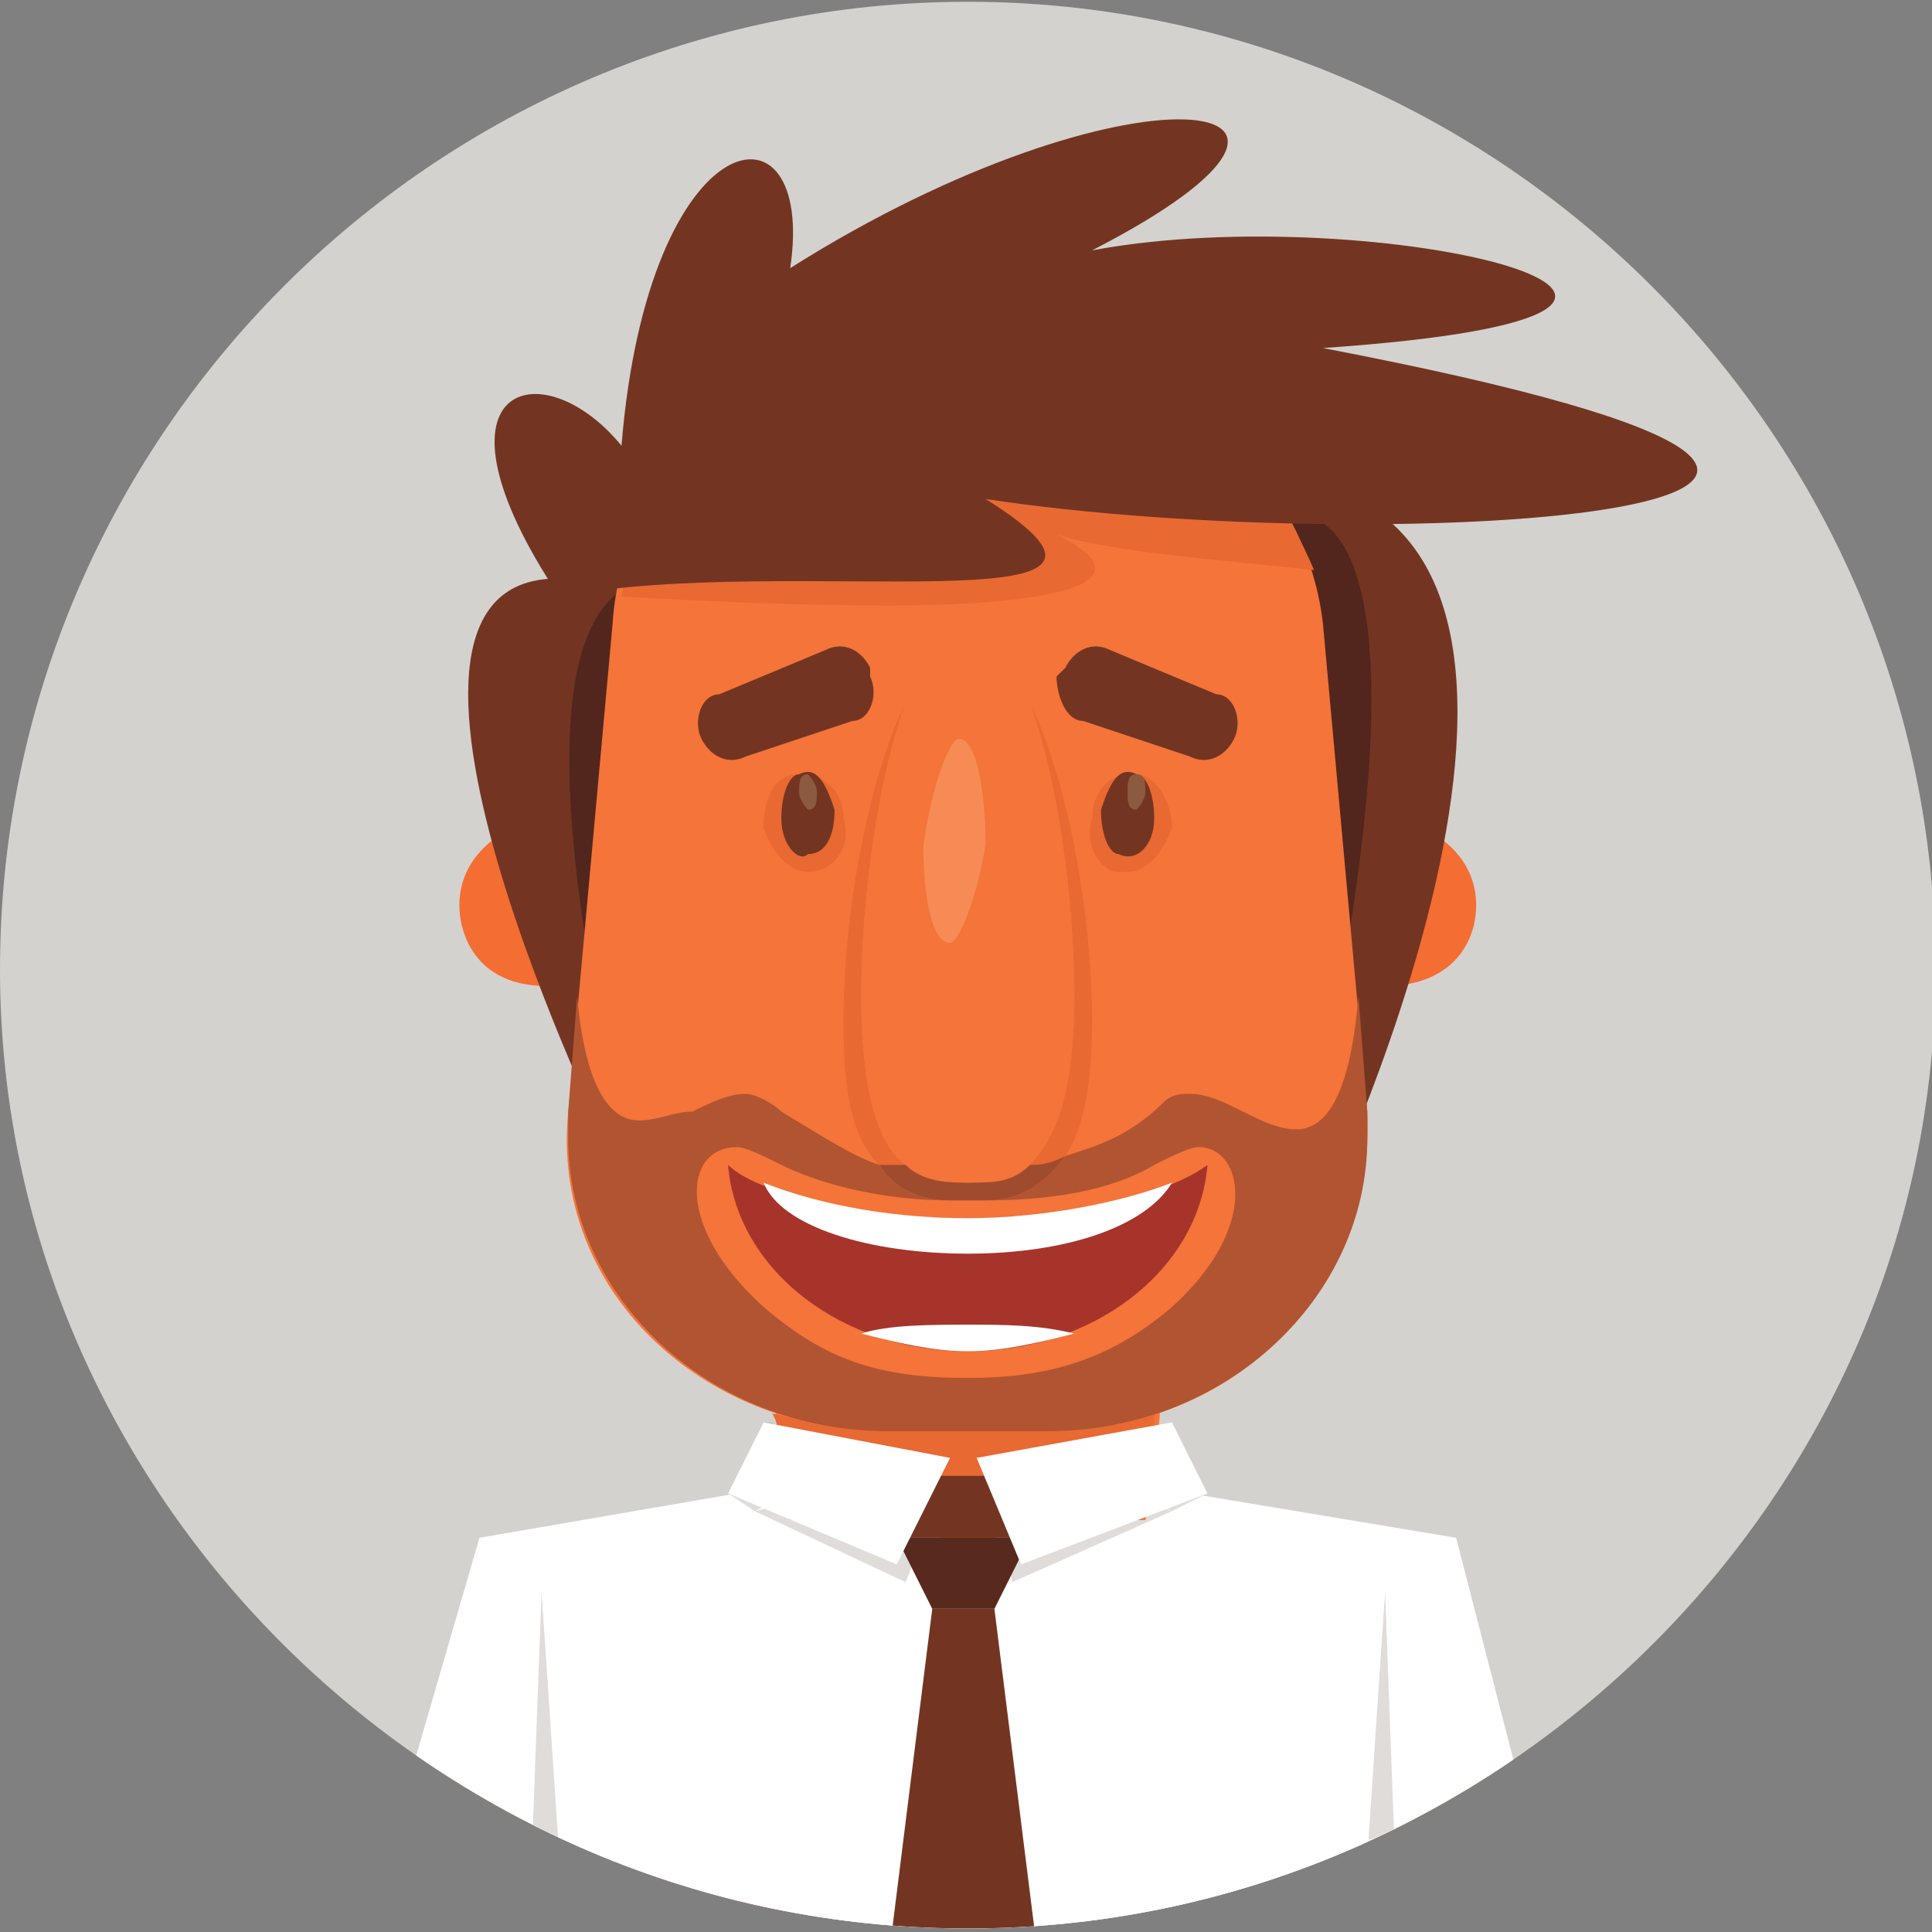 <?xml version="1.0" encoding="UTF-8" standalone="no"?>
<!-- Created with Inkscape (http://www.inkscape.org/) -->

<svg
   xmlns:dc="http://purl.org/dc/elements/1.1/"
   xmlns:cc="http://creativecommons.org/ns#"
   xmlns:rdf="http://www.w3.org/1999/02/22-rdf-syntax-ns#"
   xmlns:svg="http://www.w3.org/2000/svg"
   xmlns="http://www.w3.org/2000/svg"
   version="1.1"
   width="272"
   height="272"
   id="svg4462">
  <rect width="100%" height="100%" fill="#808080" stroke="none"/>
  <defs
     id="defs4464">
    <clipPath
       id="clipPath5603">
      <path
         d="m 2620,6700 c 0,600 -490,1090 -1090,1090 -597,0 -1083,-490 -1083,-1090 0,-600 486,-1080 1083,-1080 600,0 1090,480 1090,1080"
         id="path5605" />
    </clipPath>
    <clipPath
       id="clipPath5591">
      <path
         d="m 7570,1750 c 0,600 -480,1080 -1080,1080 -600,0 -1090,-480 -1090,-1080 0,-600 490,-1087 1090,-1087 600,0 1080,487 1080,1087"
         id="path5593" />
    </clipPath>
    <clipPath
       id="clipPath5537">
      <path
         d="m 7570,1750 c 0,600 -480,1080 -1080,1080 -600,0 -1090,-480 -1090,-1080 0,-600 490,-1087 1090,-1087 600,0 1080,487 1080,1087"
         id="path5539" />
    </clipPath>
    <clipPath
       id="clipPath5531">
      <path
         d="m 7570,1750 c 0,600 -480,1080 -1080,1080 -600,0 -1090,-480 -1090,-1080 0,-600 490,-1087 1090,-1087 600,0 1080,487 1080,1087"
         id="path5533" />
    </clipPath>
    <clipPath
       id="clipPath5483">
      <path
         d="m 7570,1750 c 0,600 -480,1080 -1080,1080 -600,0 -1090,-480 -1090,-1080 0,-600 490,-1087 1090,-1087 600,0 1080,487 1080,1087"
         id="path5485" />
    </clipPath>
    <clipPath
       id="clipPath5471">
      <path
         d="m 5100,1680 c 0,600 -490,1090 -1090,1090 -600,0 -1090,-490 -1090,-1090 0,-600 490,-1086 1090,-1086 600,0 1090,486 1090,1086"
         id="path5473" />
    </clipPath>
    <clipPath
       id="clipPath5417">
      <path
         d="m 5100,1680 c 0,600 -490,1090 -1090,1090 -600,0 -1090,-490 -1090,-1090 0,-600 490,-1086 1090,-1086 600,0 1090,486 1090,1086"
         id="path5419" />
    </clipPath>
    <clipPath
       id="clipPath5411">
      <path
         d="m 5100,1680 c 0,600 -490,1090 -1090,1090 -600,0 -1090,-490 -1090,-1090 0,-600 490,-1086 1090,-1086 600,0 1090,486 1090,1086"
         id="path5413" />
    </clipPath>
    <clipPath
       id="clipPath5363">
      <path
         d="m 5100,1680 c 0,600 -490,1090 -1090,1090 -600,0 -1090,-490 -1090,-1090 0,-600 490,-1086 1090,-1086 600,0 1090,486 1090,1086"
         id="path5365" />
    </clipPath>
    <clipPath
       id="clipPath5351">
      <path
         d="m 2620,1750 c 0,600 -490,1080 -1090,1080 C 933,2830 447,2350 447,1750 447,1150 933,663 1530,663 c 600,0 1090,487 1090,1087"
         id="path5353" />
    </clipPath>
    <clipPath
       id="clipPath5289">
      <path
         d="m 2620,1750 c 0,600 -490,1080 -1090,1080 C 933,2830 447,2350 447,1750 447,1150 933,663 1530,663 c 600,0 1090,487 1090,1087"
         id="path5291" />
    </clipPath>
    <clipPath
       id="clipPath5283">
      <path
         d="m 2620,1750 c 0,600 -490,1080 -1090,1080 C 933,2830 447,2350 447,1750 447,1150 933,663 1530,663 c 600,0 1090,487 1090,1087"
         id="path5285" />
    </clipPath>
    <clipPath
       id="clipPath5235">
      <path
         d="m 2620,1750 c 0,600 -490,1080 -1090,1080 C 933,2830 447,2350 447,1750 447,1150 933,663 1530,663 c 600,0 1090,487 1090,1087"
         id="path5237" />
    </clipPath>
    <clipPath
       id="clipPath5223">
      <path
         d="m 7570,4220 c 0,600 -480,1090 -1080,1090 -600,0 -1090,-490 -1090,-1090 0,-590 490,-1080 1090,-1080 600,0 1080,490 1080,1080"
         id="path5225" />
    </clipPath>
    <clipPath
       id="clipPath5169">
      <path
         d="m 7570,4220 c 0,600 -480,1090 -1080,1090 -600,0 -1090,-490 -1090,-1090 0,-590 490,-1080 1090,-1080 600,0 1080,490 1080,1080"
         id="path5171" />
    </clipPath>
    <clipPath
       id="clipPath5163">
      <path
         d="m 7570,4220 c 0,600 -480,1090 -1080,1090 -600,0 -1090,-490 -1090,-1090 0,-590 490,-1080 1090,-1080 600,0 1080,490 1080,1080"
         id="path5165" />
    </clipPath>
    <clipPath
       id="clipPath5115">
      <path
         d="m 7570,4220 c 0,600 -480,1090 -1080,1090 -600,0 -1090,-490 -1090,-1090 0,-590 490,-1080 1090,-1080 600,0 1080,490 1080,1080"
         id="path5117" />
    </clipPath>
    <clipPath
       id="clipPath5103">
      <path
         d="m 5100,4220 c 0,600 -490,1090 -1090,1090 -600,0 -1090,-490 -1090,-1090 0,-590 490,-1080 1090,-1080 600,0 1090,490 1090,1080"
         id="path5105" />
    </clipPath>
    <clipPath
       id="clipPath5049">
      <path
         d="m 5100,4220 c 0,600 -490,1090 -1090,1090 -600,0 -1090,-490 -1090,-1090 0,-590 490,-1080 1090,-1080 600,0 1090,490 1090,1080"
         id="path5051" />
    </clipPath>
    <clipPath
       id="clipPath5043">
      <path
         d="m 5100,4220 c 0,600 -490,1090 -1090,1090 -600,0 -1090,-490 -1090,-1090 0,-590 490,-1080 1090,-1080 600,0 1090,490 1090,1080"
         id="path5045" />
    </clipPath>
    <clipPath
       id="clipPath4995">
      <path
         d="m 5100,4220 c 0,600 -490,1090 -1090,1090 -600,0 -1090,-490 -1090,-1090 0,-590 490,-1080 1090,-1080 600,0 1090,490 1090,1080"
         id="path4997" />
    </clipPath>
    <clipPath
       id="clipPath4983">
      <path
         d="m 2620,4220 c 0,600 -490,1090 -1090,1090 -597,0 -1083,-490 -1083,-1090 0,-590 486,-1080 1083,-1080 600,0 1090,490 1090,1080"
         id="path4985" />
    </clipPath>
    <clipPath
       id="clipPath4933">
      <path
         d="m 2620,4220 c 0,600 -490,1090 -1090,1090 -597,0 -1083,-490 -1083,-1090 0,-590 486,-1080 1083,-1080 600,0 1090,490 1090,1080"
         id="path4935" />
    </clipPath>
    <clipPath
       id="clipPath4927">
      <path
         d="m 2620,4220 c 0,600 -490,1090 -1090,1090 -597,0 -1083,-490 -1083,-1090 0,-590 486,-1080 1083,-1080 600,0 1090,490 1090,1080"
         id="path4929" />
    </clipPath>
    <clipPath
       id="clipPath4879">
      <path
         d="m 2620,4220 c 0,600 -490,1090 -1090,1090 -597,0 -1083,-490 -1083,-1090 0,-590 486,-1080 1083,-1080 600,0 1090,490 1090,1080"
         id="path4881" />
    </clipPath>
    <clipPath
       id="clipPath4867">
      <path
         d="m 7570,6700 c 0,600 -480,1090 -1080,1090 -600,0 -1090,-490 -1090,-1090 0,-600 490,-1080 1090,-1080 600,0 1080,480 1080,1080"
         id="path4869" />
    </clipPath>
    <clipPath
       id="clipPath4813">
      <path
         d="m 7570,6700 c 0,600 -480,1090 -1080,1090 -600,0 -1090,-490 -1090,-1090 0,-600 490,-1080 1090,-1080 600,0 1080,480 1080,1080"
         id="path4815" />
    </clipPath>
    <clipPath
       id="clipPath4807">
      <path
         d="m 7570,6700 c 0,600 -480,1090 -1080,1090 -600,0 -1090,-490 -1090,-1090 0,-600 490,-1080 1090,-1080 600,0 1080,480 1080,1080"
         id="path4809" />
    </clipPath>
    <clipPath
       id="clipPath4759">
      <path
         d="m 7570,6700 c 0,600 -480,1090 -1080,1090 -600,0 -1090,-490 -1090,-1090 0,-600 490,-1080 1090,-1080 600,0 1080,480 1080,1080"
         id="path4761" />
    </clipPath>
    <clipPath
       id="clipPath4669">
      <path
         d="m 5100,6700 c 0,600 -490,1090 -1090,1090 -600,0 -1090,-490 -1090,-1090 0,-600 490,-1080 1090,-1080 600,0 1090,480 1090,1080"
         id="path4671" />
    </clipPath>
    <clipPath
       id="clipPath4623">
      <path
         d="m 5100,6700 c 0,600 -490,1090 -1090,1090 -600,0 -1090,-490 -1090,-1090 0,-600 490,-1080 1090,-1080 600,0 1090,480 1090,1080"
         id="path4625" />
    </clipPath>
    <clipPath
       id="clipPath4617">
      <path
         d="m 5100,6700 c 0,600 -490,1090 -1090,1090 -600,0 -1090,-490 -1090,-1090 0,-600 490,-1080 1090,-1080 600,0 1090,480 1090,1080"
         id="path4619" />
    </clipPath>
    <clipPath
       id="clipPath4569">
      <path
         d="m 5100,6700 c 0,600 -490,1090 -1090,1090 -600,0 -1090,-490 -1090,-1090 0,-600 490,-1080 1090,-1080 600,0 1090,480 1090,1080"
         id="path4571" />
    </clipPath>
  </defs>
  <g
     transform="translate(19,-431)"
     id="layer1">
    <g
       transform="translate(-986,-195)"
       id="g7501">
      <g
         transform="matrix(0.125,0,0,-0.125,602,1290)"
         clip-path="url(#clipPath4995)"
         id="g4993">
        <path
           d="m 5100,4220 c 0,600 -490,1090 -1090,1090 -600,0 -1090,-490 -1090,-1090 0,-590 490,-1080 1090,-1080 600,0 1090,490 1090,1080"
           id="path4999"
           style="fill:#d3d2cf;fill-opacity:1;fill-rule:nonzero;stroke:none" />
        <path
           d="m 3320,3070 c 10,140 240,550 430,550 l 520,0 c 200,0 420,-410 430,-550 l -1380,0"
           id="path5001"
           style="fill:#f47439;fill-opacity:1;fill-rule:nonzero;stroke:none" />
        <path
           d="m 4030,3070 610,200 -80,310 -300,50 -250,-60 -260,60 -290,-50 -90,-310 610,-200 50,0"
           id="path5003"
           style="fill:#ffffff;fill-opacity:1;fill-rule:nonzero;stroke:none" />
        <path
           d="m 4460,3240 20,280 -240,90 240,-90 10,-270 c -10,0 -20,-10 -30,-10 m -910,0 c -10,0 -20,10 -30,10 l 10,270 240,90 -240,-90 20,-280"
           id="path5005"
           style="fill:#dfdcda;fill-opacity:1;fill-rule:nonzero;stroke:none" />
        <path
           d="m 4030,3070 430,150 20,300 -280,110 -190,-60 -190,60 -290,-110 20,-300 440,-150 40,0"
           id="path5007"
           style="fill:#ffffff;fill-opacity:1;fill-rule:nonzero;stroke:none" />
        <path
           d="m 3930,3590 -30,10 30,0 0,-10"
           id="path5009"
           style="fill:#e96932;fill-opacity:1;fill-rule:nonzero;stroke:none" />
        <path
           d="m 3790,3620 -10,0 -30,10 -10,0 0,0 40,80 10,0 c 10,-30 10,-60 20,-90 l -20,0"
           id="path5011"
           style="fill:#bcbcb9;fill-opacity:1;fill-rule:nonzero;stroke:none" />
        <path
           d="m 3790,3620 -10,0 10,0 0,0"
           id="path5013"
           style="fill:#e96932;fill-opacity:1;fill-rule:nonzero;stroke:none" />
        <path
           d="m 3770,3610 -30,20 10,0 30,-10 10,0 -20,-10"
           id="path5015"
           style="fill:#dfdcda;fill-opacity:1;fill-rule:nonzero;stroke:none" />
        <path
           d="m 3940,3530 -170,80 40,10 c 0,0 0,-10 0,-20 l 90,0 30,-10 0,-10 30,0 -20,-50"
           id="path5017"
           style="fill:#dfdcda;fill-opacity:1;fill-rule:nonzero;stroke:none" />
        <path
           d="m 4080,3590 0,10 30,0 -30,-10"
           id="path5019"
           style="fill:#e96932;fill-opacity:1;fill-rule:nonzero;stroke:none" />
        <path
           d="m 4230,3620 -10,0 -10,0 c 10,30 10,60 10,80 l 20,10 40,-80 -20,0 -30,-10"
           id="path5021"
           style="fill:#bcbcb9;fill-opacity:1;fill-rule:nonzero;stroke:none" />
        <path
           d="m 4220,3620 0,0 10,0 -10,0"
           id="path5023"
           style="fill:#e96932;fill-opacity:1;fill-rule:nonzero;stroke:none" />
        <path
           d="m 4240,3610 -20,10 10,0 30,10 20,0 0,0 -40,-20"
           id="path5025"
           style="fill:#dfdcda;fill-opacity:1;fill-rule:nonzero;stroke:none" />
        <path
           d="m 4060,3530 -10,50 30,0 0,10 30,10 100,0 c 0,10 0,10 0,20 l 30,-10 -180,-80"
           id="path5027"
           style="fill:#dfdcda;fill-opacity:1;fill-rule:nonzero;stroke:none" />
        <path
           d="m 3810,3600 400,0 c 30,130 20,370 30,470 l -460,0 c 10,-100 0,-340 30,-470"
           id="path5029"
           style="fill:#f47439;fill-opacity:1;fill-rule:nonzero;stroke:none" />
        <path
           d="m 3930,3580 150,0 0,70 -150,0 0,-70 z"
           id="path5031"
           style="fill:#733522;fill-opacity:1;fill-rule:nonzero;stroke:none" />
        <path
           d="m 4080,3580 -150,0 40,-80 70,0 40,80"
           id="path5033"
           style="fill:#58291d;fill-opacity:1;fill-rule:nonzero;stroke:none" />
        <path
           d="m 4090,3100 -170,0 50,400 70,0 50,-400"
           id="path5035"
           style="fill:#733522;fill-opacity:1;fill-rule:nonzero;stroke:none" />
        <path
           d="m 4100,3650 -180,0 c -40,0 -80,10 -120,20 0,20 0,30 -10,50 40,-10 90,-20 130,-20 l 180,0 c 40,0 80,10 120,20 0,-20 0,-30 0,-50 -40,-10 -80,-20 -120,-20"
           id="path5037"
           style="fill:#e96932;fill-opacity:1;fill-rule:nonzero;stroke:none" />
      </g>
      <g
         transform="matrix(0.125,0,0,-0.125,602,1290)"
         id="g5039">
        <g
           clip-path="url(#clipPath5043)"
           id="g5041">
          <g
             clip-path="url(#clipPath5049)"
             id="g5047">
            <path
               d="m 3600,4390 c -80,20 -180,-30 -160,-120 20,-80 110,-80 170,-50 l -10,170"
               id="path5053"
               style="fill:#f46d33;fill-opacity:1;fill-rule:nonzero;stroke:none" />
            <path
               d="m 4420,4390 c 80,20 180,-30 160,-120 -20,-80 -120,-80 -170,-50 l 10,170"
               id="path5055"
               style="fill:#f46d33;fill-opacity:1;fill-rule:nonzero;stroke:none" />
            <path
               d="m 3560,4660 c -280,20 50,-650 50,-650 l 790,-80 c 0,0 370,760 -10,840 l -830,-110"
               id="path5057"
               style="fill:#733522;fill-opacity:1;fill-rule:nonzero;stroke:none" />
            <path
               d="m 3600,4140 c -30,150 -100,540 80,520 180,-10 700,70 700,70 0,0 160,40 40,-580 l -820,-10"
               id="path5059"
               style="fill:#52261c;fill-opacity:1;fill-rule:nonzero;stroke:none" />
            <path
               d="m 4100,3700 -180,0 c -210,0 -380,160 -360,360 l 50,550 c 10,170 170,300 360,300 l 80,0 c 190,0 340,-130 360,-300 l 50,-550 c 10,-200 -150,-360 -360,-360"
               id="path5061"
               style="fill:#f47439;fill-opacity:1;fill-rule:nonzero;stroke:none" />
            <path
               d="m 4100,3700 -180,0 c -200,0 -360,150 -360,330 0,10 0,20 0,30 l 10,130 c 10,-110 40,-140 70,-140 20,0 40,10 60,10 20,10 40,20 60,20 10,0 30,-10 40,-20 50,-30 80,-50 110,-60 20,-30 50,-40 80,-40 -80,0 -150,20 -190,40 -20,10 -40,20 -50,20 -60,0 -70,-90 30,-180 70,-60 130,-80 230,-80 90,0 160,20 230,80 100,90 80,180 30,180 -10,0 -30,-10 -50,-20 -50,-30 -120,-40 -190,-40 30,0 60,10 90,50 30,10 70,20 110,60 10,10 20,10 30,10 20,0 40,-10 60,-20 20,-10 40,-20 60,-20 30,0 60,30 70,150 l 10,-130 c 0,-10 0,-20 0,-30 0,-180 -160,-330 -360,-330"
               id="path5063"
               style="fill:#b15431;fill-opacity:1;fill-rule:nonzero;stroke:none" />
            <path
               d="m 4010,3940 c -130,0 -240,30 -270,60 10,-120 130,-210 270,-210 140,0 260,90 270,210 -40,-30 -140,-60 -270,-60"
               id="path5065"
               style="fill:#a7342b;fill-opacity:1;fill-rule:nonzero;stroke:none" />
            <path
               d="m 3780,3980 c 20,-50 120,-80 230,-80 110,0 200,30 230,80 -50,-20 -140,-40 -230,-40 -100,0 -180,20 -230,40"
               id="path5067"
               style="fill:#ffffff;fill-opacity:1;fill-rule:nonzero;stroke:none" />
            <path
               d="m 4130,3810 c -40,10 -80,10 -120,10 -40,0 -90,0 -120,-10 40,-10 80,-20 120,-20 40,0 80,10 120,20"
               id="path5069"
               style="fill:#ffffff;fill-opacity:1;fill-rule:nonzero;stroke:none" />
            <path
               d="m 3920,4630 c -140,0 -290,10 -300,10 20,110 100,200 210,250 l 440,-50 c 60,-40 100,-100 130,-170 -90,10 -230,20 -290,40 120,-60 -30,-80 -190,-80"
               id="path5071"
               style="fill:#e96932;fill-opacity:1;fill-rule:nonzero;stroke:none" />
            <path
               d="m 4010,3960 c -10,0 -20,0 -20,0 0,0 10,0 20,0 l 0,0 c 10,0 10,0 20,0 -10,0 -10,0 -20,0 m -70,40 c -10,0 -20,0 -30,0 -30,30 -40,80 -40,160 0,130 30,280 70,360 -30,-80 -50,-220 -50,-330 0,-110 20,-170 50,-190 m 140,0 c 30,30 50,90 50,190 0,110 -20,250 -50,330 40,-80 70,-230 70,-360 0,-70 -10,-120 -30,-150 -20,-10 -30,-10 -40,-10"
               id="path5073"
               style="fill:#e96932;fill-opacity:1;fill-rule:nonzero;stroke:none" />
            <path
               d="m 4010,3960 0,0 c -10,0 -20,0 -20,0 -30,0 -60,10 -80,40 10,0 20,0 30,0 20,-20 50,-20 70,-20 30,0 50,0 70,20 10,0 20,0 40,10 -30,-40 -60,-50 -90,-50 -10,0 -10,0 -20,0"
               id="path5075"
               style="fill:#9f4b2e;fill-opacity:1;fill-rule:nonzero;stroke:none" />
            <path
               d="m 4030,4750 c 460,-70 1320,-10 380,170 580,40 60,170 -260,110 350,180 40,220 -340,-20 30,200 -160,170 -190,-200 -90,110 -230,70 -70,-170 260,50 720,-40 480,110"
               id="path5077"
               style="fill:#733522;fill-opacity:1;fill-rule:nonzero;stroke:none" />
            <path
               d="m 3830,4330 c -20,0 -40,20 -50,50 0,30 10,60 40,60 0,0 0,0 0,0 30,0 50,-20 50,-50 10,-30 -10,-60 -40,-60 0,0 0,0 0,0 m -10,110 c 0,0 0,0 0,0 -10,0 -20,-20 -20,-50 0,-20 20,-40 30,-40 0,0 0,0 0,0 20,0 30,20 30,50 -10,20 -20,40 -40,40"
               id="path5079"
               style="fill:#e96932;fill-opacity:1;fill-rule:nonzero;stroke:none" />
            <path
               d="m 3860,4400 c 0,-30 -10,-50 -30,-50 -10,-10 -30,10 -30,40 0,30 10,50 20,50 20,10 30,-10 40,-40"
               id="path5081"
               style="fill:#733522;fill-opacity:1;fill-rule:nonzero;stroke:none" />
            <path
               d="m 3830,4400 c 0,0 -10,10 -10,20 0,10 0,20 10,20 0,0 0,0 0,0 0,0 10,-10 10,-20 0,-10 0,-20 -10,-20 0,0 0,0 0,0"
               id="path5083"
               style="fill:#8c5a3f;fill-opacity:1;fill-rule:nonzero;stroke:none" />
            <path
               d="m 4190,4330 c 0,0 0,0 -10,0 -20,0 -40,30 -30,60 0,30 20,50 40,50 10,0 10,0 10,0 20,0 40,-30 40,-60 -10,-30 -30,-50 -50,-50 m 0,110 c -10,0 -20,-20 -30,-40 0,-30 10,-50 20,-50 10,0 10,0 10,0 10,0 30,20 30,40 0,30 -10,50 -20,50 0,0 0,0 -10,0"
               id="path5085"
               style="fill:#e96932;fill-opacity:1;fill-rule:nonzero;stroke:none" />
            <path
               d="m 4160,4400 c 0,-30 10,-50 20,-50 20,-10 40,10 40,40 0,30 -10,50 -20,50 -20,10 -30,-10 -40,-40"
               id="path5087"
               style="fill:#733522;fill-opacity:1;fill-rule:nonzero;stroke:none" />
            <path
               d="m 4200,4400 c 0,0 0,0 0,0 -10,0 -10,10 -10,20 0,10 0,20 10,20 0,0 0,0 0,0 10,0 10,-10 10,-20 0,-10 -10,-20 -10,-20"
               id="path5089"
               style="fill:#8c5a3f;fill-opacity:1;fill-rule:nonzero;stroke:none" />
            <path
               d="m 3880,4500 -120,-40 c -20,-10 -40,0 -50,20 -10,20 0,50 20,50 l 120,50 c 20,10 40,0 50,-20 l 0,-10 c 10,-20 0,-50 -20,-50"
               id="path5091"
               style="fill:#733522;fill-opacity:1;fill-rule:nonzero;stroke:none" />
            <path
               d="m 4140,4500 120,-40 c 20,-10 40,0 50,20 10,20 0,50 -20,50 l -120,50 c -20,10 -40,0 -50,-20 l -10,-10 c 0,-20 10,-50 30,-50"
               id="path5093"
               style="fill:#733522;fill-opacity:1;fill-rule:nonzero;stroke:none" />
            <path
               d="m 4130,4190 c 0,-170 -50,-210 -120,-210 -70,0 -120,40 -120,210 0,180 50,420 120,420 70,0 120,-240 120,-420"
               id="path5095"
               style="fill:#f47439;fill-opacity:1;fill-rule:nonzero;stroke:none" />
            <path
               d="m 3990,4250 c 0,0 0,0 0,0 -20,0 -30,50 -30,110 10,70 30,120 40,120 0,0 0,0 0,0 20,0 30,-60 30,-120 -10,-60 -30,-110 -40,-110"
               id="path5097"
               style="fill:#f68b56;fill-opacity:1;fill-rule:nonzero;stroke:none" />
          </g>
        </g>
      </g>
      <g
         transform="matrix(0.125,0,0,-0.125,602,1290)"
         id="g5099">
        <g
           clip-path="url(#clipPath5103)"
           id="g5101">
          <path
             d="m 3780,3710 210,-40 -60,-120 -190,80 40,80"
             id="path5107"
             style="fill:#ffffff;fill-opacity:1;fill-rule:nonzero;stroke:none" />
          <path
             d="m 4240,3710 -220,-40 50,-120 210,80 -40,80"
             id="path5109"
             style="fill:#ffffff;fill-opacity:1;fill-rule:nonzero;stroke:none" />
        </g>
      </g>
    </g>
  </g>
</svg>
